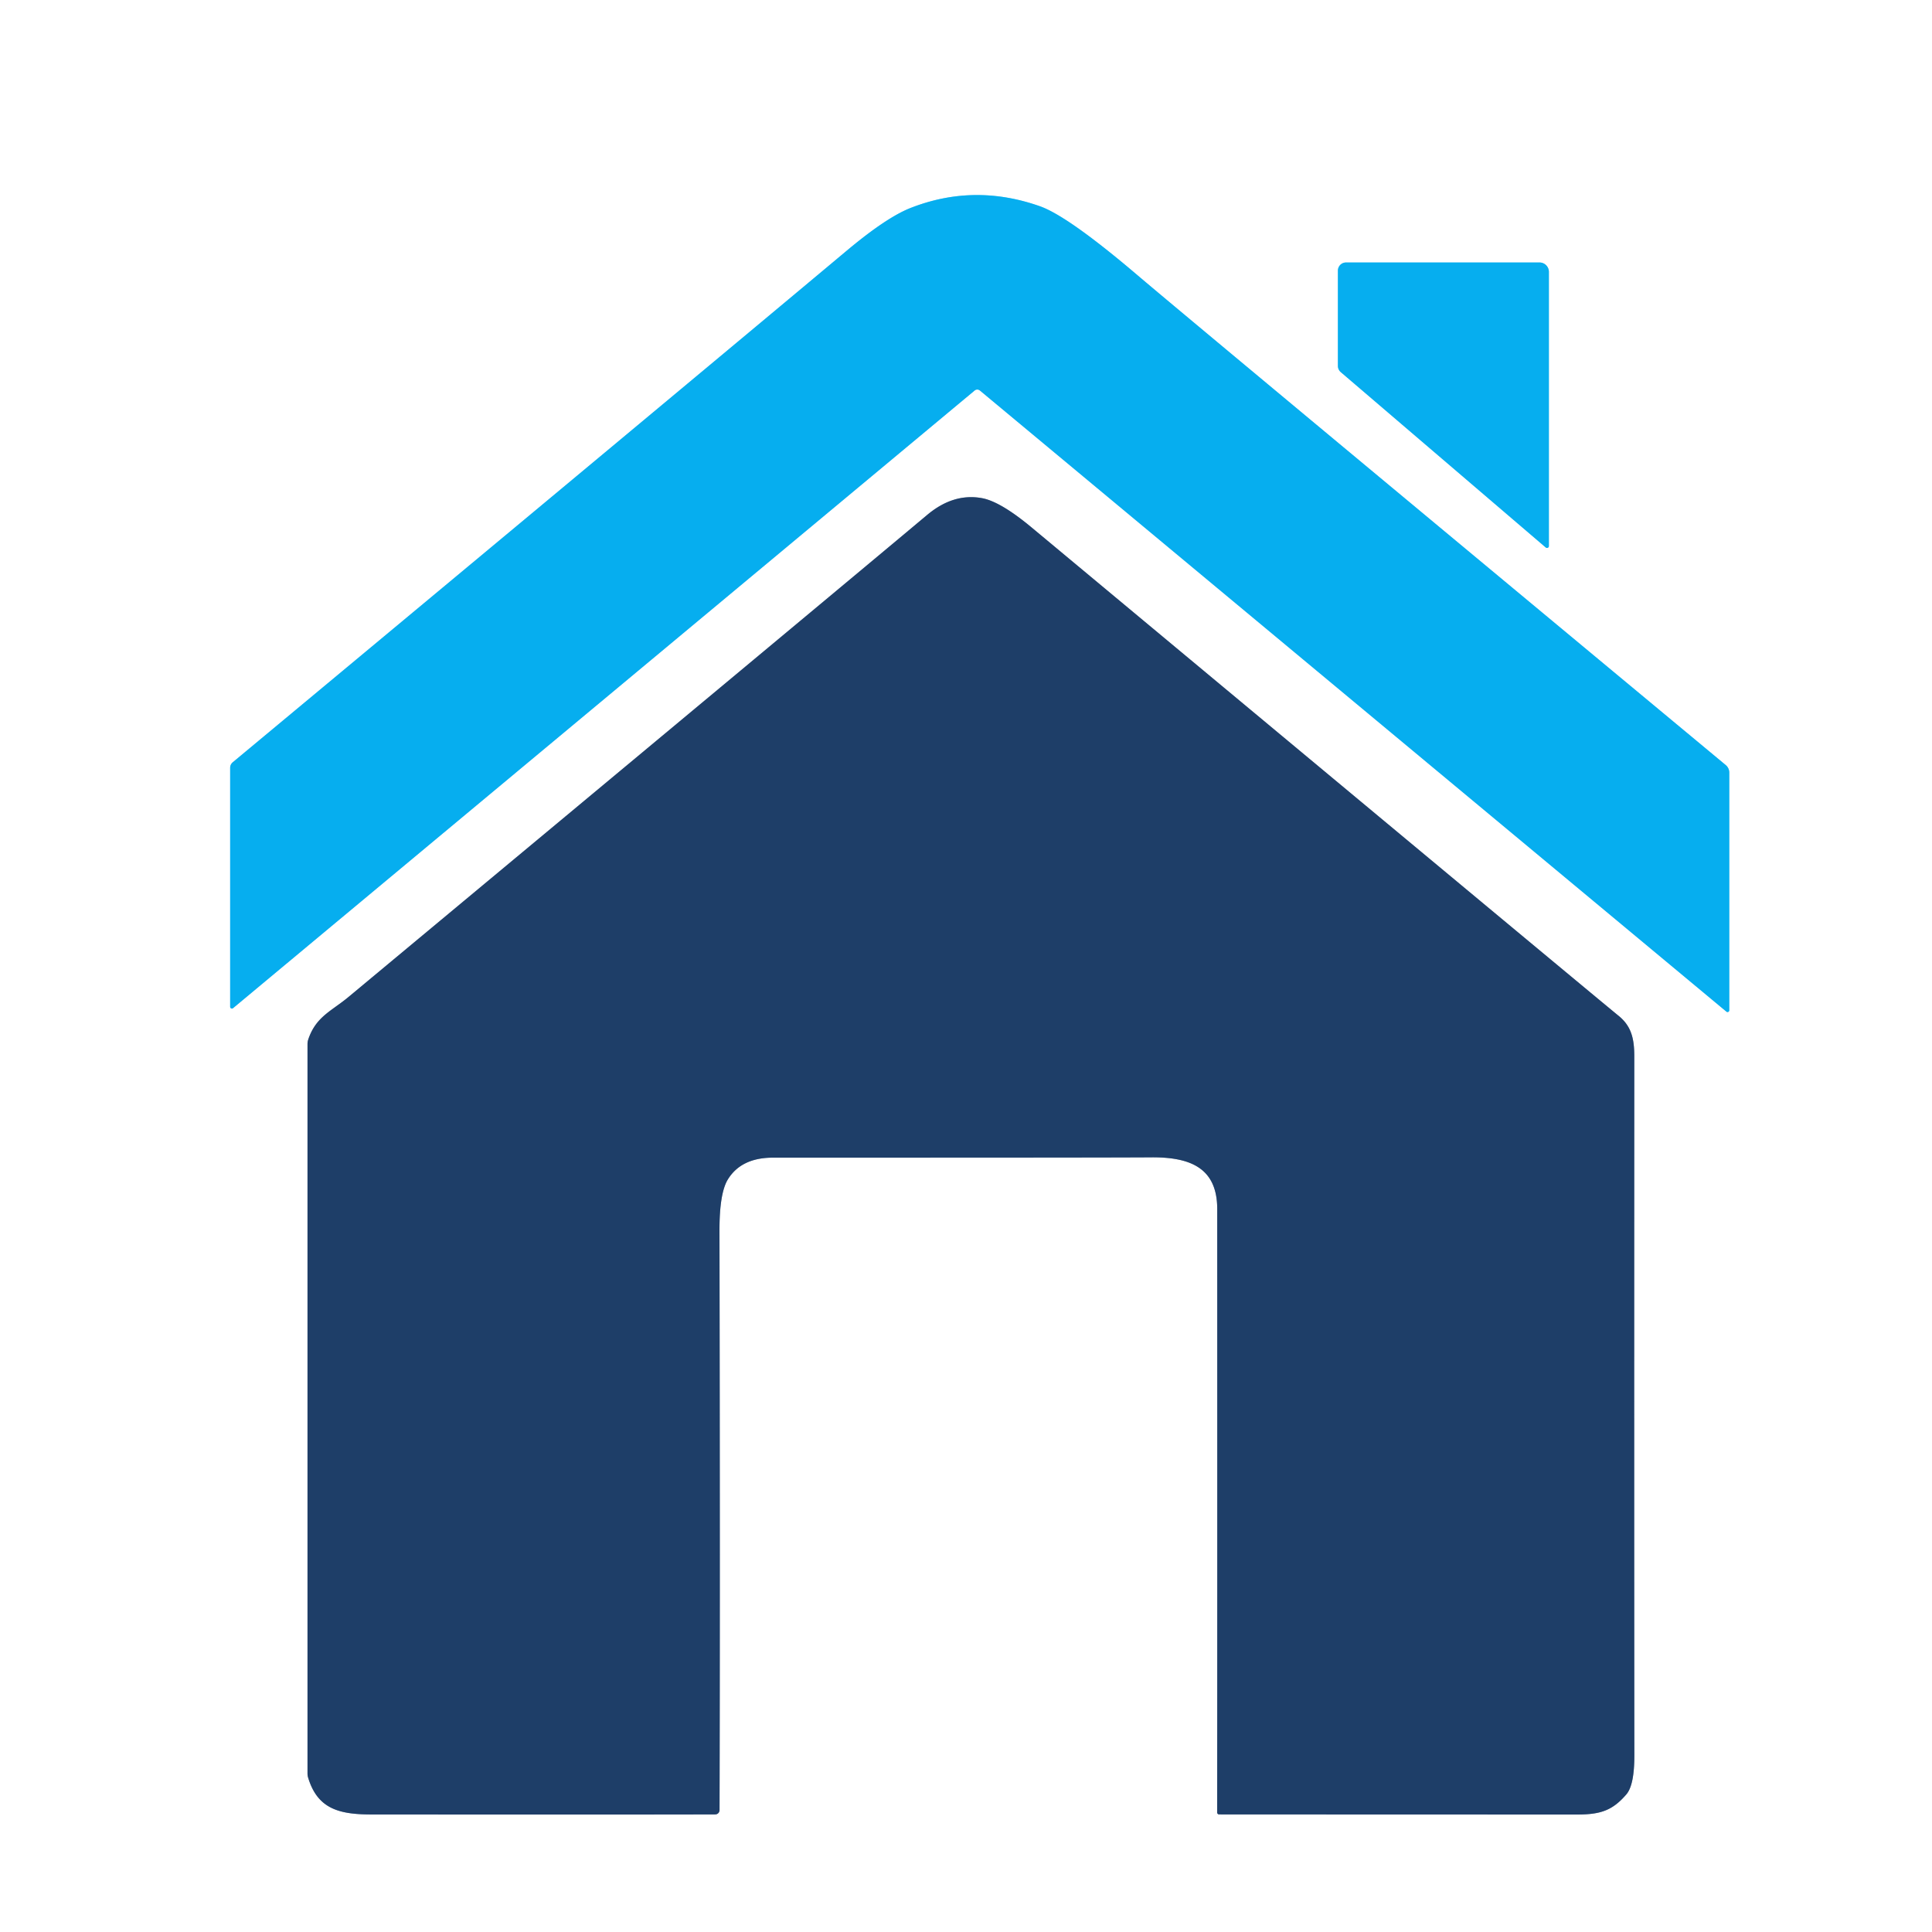 <?xml version="1.0" encoding="UTF-8" standalone="no"?>
<!DOCTYPE svg PUBLIC "-//W3C//DTD SVG 1.1//EN" "http://www.w3.org/Graphics/SVG/1.1/DTD/svg11.dtd">
<svg xmlns="http://www.w3.org/2000/svg" version="1.1" viewBox="0.00 0.00 300.00 300.00">
<rect x="0.00" y="0.00" width="300.00" height="300.00" fill="#808080" stroke="none"/>
<g stroke-width="2.00" fill="none" stroke-linecap="butt">
<path stroke="#83d7f7" vector-effect="non-scaling-stroke" d="
  M 268.52 156.89
  L 268.52 119.97
  A 1.53 1.52 19.9 0 0 267.96 118.79
  Q 184.74 49.64 176.69 42.79
  Q 165.89 33.59 161.49 32.03
  Q 151.28 28.42 141.40 32.29
  Q 137.67 33.75 131.49 38.92
  Q 107.27 59.20 36.15 118.36
  A 1.11 1.10 70.7 0 0 35.74 119.22
  L 35.74 156.35
  A 0.27 0.27 0.0 0 0 36.18 156.55
  L 151.34 60.64
  A 0.64 0.64 0.0 0 1 152.16 60.64
  L 268.08 157.09
  A 0.27 0.27 0.0 0 0 268.52 156.89"
/>
<path stroke="#83d7f7" vector-effect="non-scaling-stroke" d="
  M 240.51 84.79
  L 240.51 42.22
  A 1.46 1.45 90.0 0 0 239.06 40.76
  L 209.01 40.76
  A 1.27 1.26 -90.0 0 0 207.75 42.03
  L 207.75 56.82
  A 1.27 1.26 20.9 0 0 208.18 57.77
  L 240.02 85.01
  A 0.30 0.29 20.7 0 0 240.51 84.79"
/>
<path stroke="#8f9fb4" vector-effect="non-scaling-stroke" d="
  M 111.73 281.07
  Q 111.82 246.79 111.72 191.08
  Q 111.71 185.30 113.01 183.16
  Q 115.09 179.76 120.02 179.76
  Q 173.73 179.76 178.70 179.71
  C 184.69 179.66 189.01 181.25 189.01 187.74
  Q 189.03 257.14 189.00 281.44
  A 0.30 0.30 0.0 0 0 189.30 281.74
  Q 202.04 281.75 244.85 281.76
  C 248.54 281.76 250.38 281.13 252.53 278.64
  Q 253.79 277.19 253.78 272.54
  Q 253.74 236.30 253.77 164.03
  C 253.77 161.29 253.32 159.35 251.34 157.74
  Q 247.58 154.68 160.24 81.95
  Q 155.35 77.87 152.46 77.35
  Q 148.03 76.55 143.97 79.96
  Q 128.79 92.68 54.14 154.79
  C 51.48 157.01 49.05 157.85 47.86 161.43
  A 2.42 2.16 57.0 0 0 47.75 162.14
  L 47.75 275.38
  A 2.26 2.16 -55.0 0 0 47.85 276.04
  C 49.32 280.89 52.65 281.75 57.75 281.75
  Q 98.85 281.78 111.06 281.74
  A 0.67 0.67 0.0 0 0 111.73 281.07"
/>
</g>
<path fill="#ffffff" d="
  M 300.00 0.00
  L 300.00 300.00
  L 0.00 300.00
  L 0.00 0.00
  L 300.00 0.00
  Z
  M 268.52 156.89
  L 268.52 119.97
  A 1.53 1.52 19.9 0 0 267.96 118.79
  Q 184.74 49.64 176.69 42.79
  Q 165.89 33.59 161.49 32.03
  Q 151.28 28.42 141.40 32.29
  Q 137.67 33.75 131.49 38.92
  Q 107.27 59.20 36.15 118.36
  A 1.11 1.10 70.7 0 0 35.74 119.22
  L 35.74 156.35
  A 0.27 0.27 0.0 0 0 36.18 156.55
  L 151.34 60.64
  A 0.64 0.64 0.0 0 1 152.16 60.64
  L 268.08 157.09
  A 0.27 0.27 0.0 0 0 268.52 156.89
  Z
  M 240.51 84.79
  L 240.51 42.22
  A 1.46 1.45 90.0 0 0 239.06 40.76
  L 209.01 40.76
  A 1.27 1.26 -90.0 0 0 207.75 42.03
  L 207.75 56.82
  A 1.27 1.26 20.9 0 0 208.18 57.77
  L 240.02 85.01
  A 0.30 0.29 20.7 0 0 240.51 84.79
  Z
  M 111.73 281.07
  Q 111.82 246.79 111.72 191.08
  Q 111.71 185.30 113.01 183.16
  Q 115.09 179.76 120.02 179.76
  Q 173.73 179.76 178.70 179.71
  C 184.69 179.66 189.01 181.25 189.01 187.74
  Q 189.03 257.14 189.00 281.44
  A 0.30 0.30 0.0 0 0 189.30 281.74
  Q 202.04 281.75 244.85 281.76
  C 248.54 281.76 250.38 281.13 252.53 278.64
  Q 253.79 277.19 253.78 272.54
  Q 253.74 236.30 253.77 164.03
  C 253.77 161.29 253.32 159.35 251.34 157.74
  Q 247.58 154.68 160.24 81.95
  Q 155.35 77.87 152.46 77.35
  Q 148.03 76.55 143.97 79.96
  Q 128.79 92.68 54.14 154.79
  C 51.48 157.01 49.05 157.85 47.86 161.43
  A 2.42 2.16 57.0 0 0 47.75 162.14
  L 47.75 275.38
  A 2.26 2.16 -55.0 0 0 47.85 276.04
  C 49.32 280.89 52.65 281.75 57.75 281.75
  Q 98.85 281.78 111.06 281.74
  A 0.67 0.67 0.0 0 0 111.73 281.07
  Z"
/>
<path fill="#06aeef" d="
  M 268.52 156.89
  A 0.27 0.27 0.0 0 1 268.08 157.09
  L 152.16 60.64
  A 0.64 0.64 0.0 0 0 151.34 60.64
  L 36.18 156.55
  A 0.27 0.27 0.0 0 1 35.74 156.35
  L 35.74 119.22
  A 1.11 1.10 70.7 0 1 36.15 118.36
  Q 107.27 59.20 131.49 38.92
  Q 137.67 33.75 141.40 32.29
  Q 151.28 28.42 161.49 32.03
  Q 165.89 33.59 176.69 42.79
  Q 184.74 49.64 267.96 118.79
  A 1.53 1.52 19.9 0 1 268.52 119.97
  L 268.52 156.89
  Z"
/>
<path fill="#06aeef" d="
  M 240.51 84.79
  A 0.30 0.29 20.7 0 1 240.02 85.01
  L 208.18 57.77
  A 1.27 1.26 20.9 0 1 207.75 56.82
  L 207.75 42.03
  A 1.27 1.26 90.0 0 1 209.01 40.76
  L 239.06 40.76
  A 1.46 1.45 90.0 0 1 240.51 42.22
  L 240.51 84.79
  Z"
/>
<path fill="#1e3e68" d="
  M 111.06 281.74
  Q 98.85 281.78 57.75 281.75
  C 52.65 281.75 49.32 280.89 47.85 276.04
  A 2.26 2.16 -55.0 0 1 47.75 275.38
  L 47.75 162.14
  A 2.42 2.16 57.0 0 1 47.86 161.43
  C 49.05 157.85 51.48 157.01 54.14 154.79
  Q 128.79 92.68 143.97 79.96
  Q 148.03 76.55 152.46 77.35
  Q 155.35 77.87 160.24 81.95
  Q 247.58 154.68 251.34 157.74
  C 253.32 159.35 253.77 161.29 253.77 164.03
  Q 253.74 236.30 253.78 272.54
  Q 253.79 277.19 252.53 278.64
  C 250.38 281.13 248.54 281.76 244.85 281.76
  Q 202.04 281.75 189.30 281.74
  A 0.30 0.30 0.0 0 1 189.00 281.44
  Q 189.03 257.14 189.01 187.74
  C 189.01 181.25 184.69 179.66 178.70 179.71
  Q 173.73 179.76 120.02 179.76
  Q 115.09 179.76 113.01 183.16
  Q 111.71 185.30 111.72 191.08
  Q 111.82 246.79 111.73 281.07
  A 0.67 0.67 0.0 0 1 111.06 281.74
  Z"
/>
</svg>
